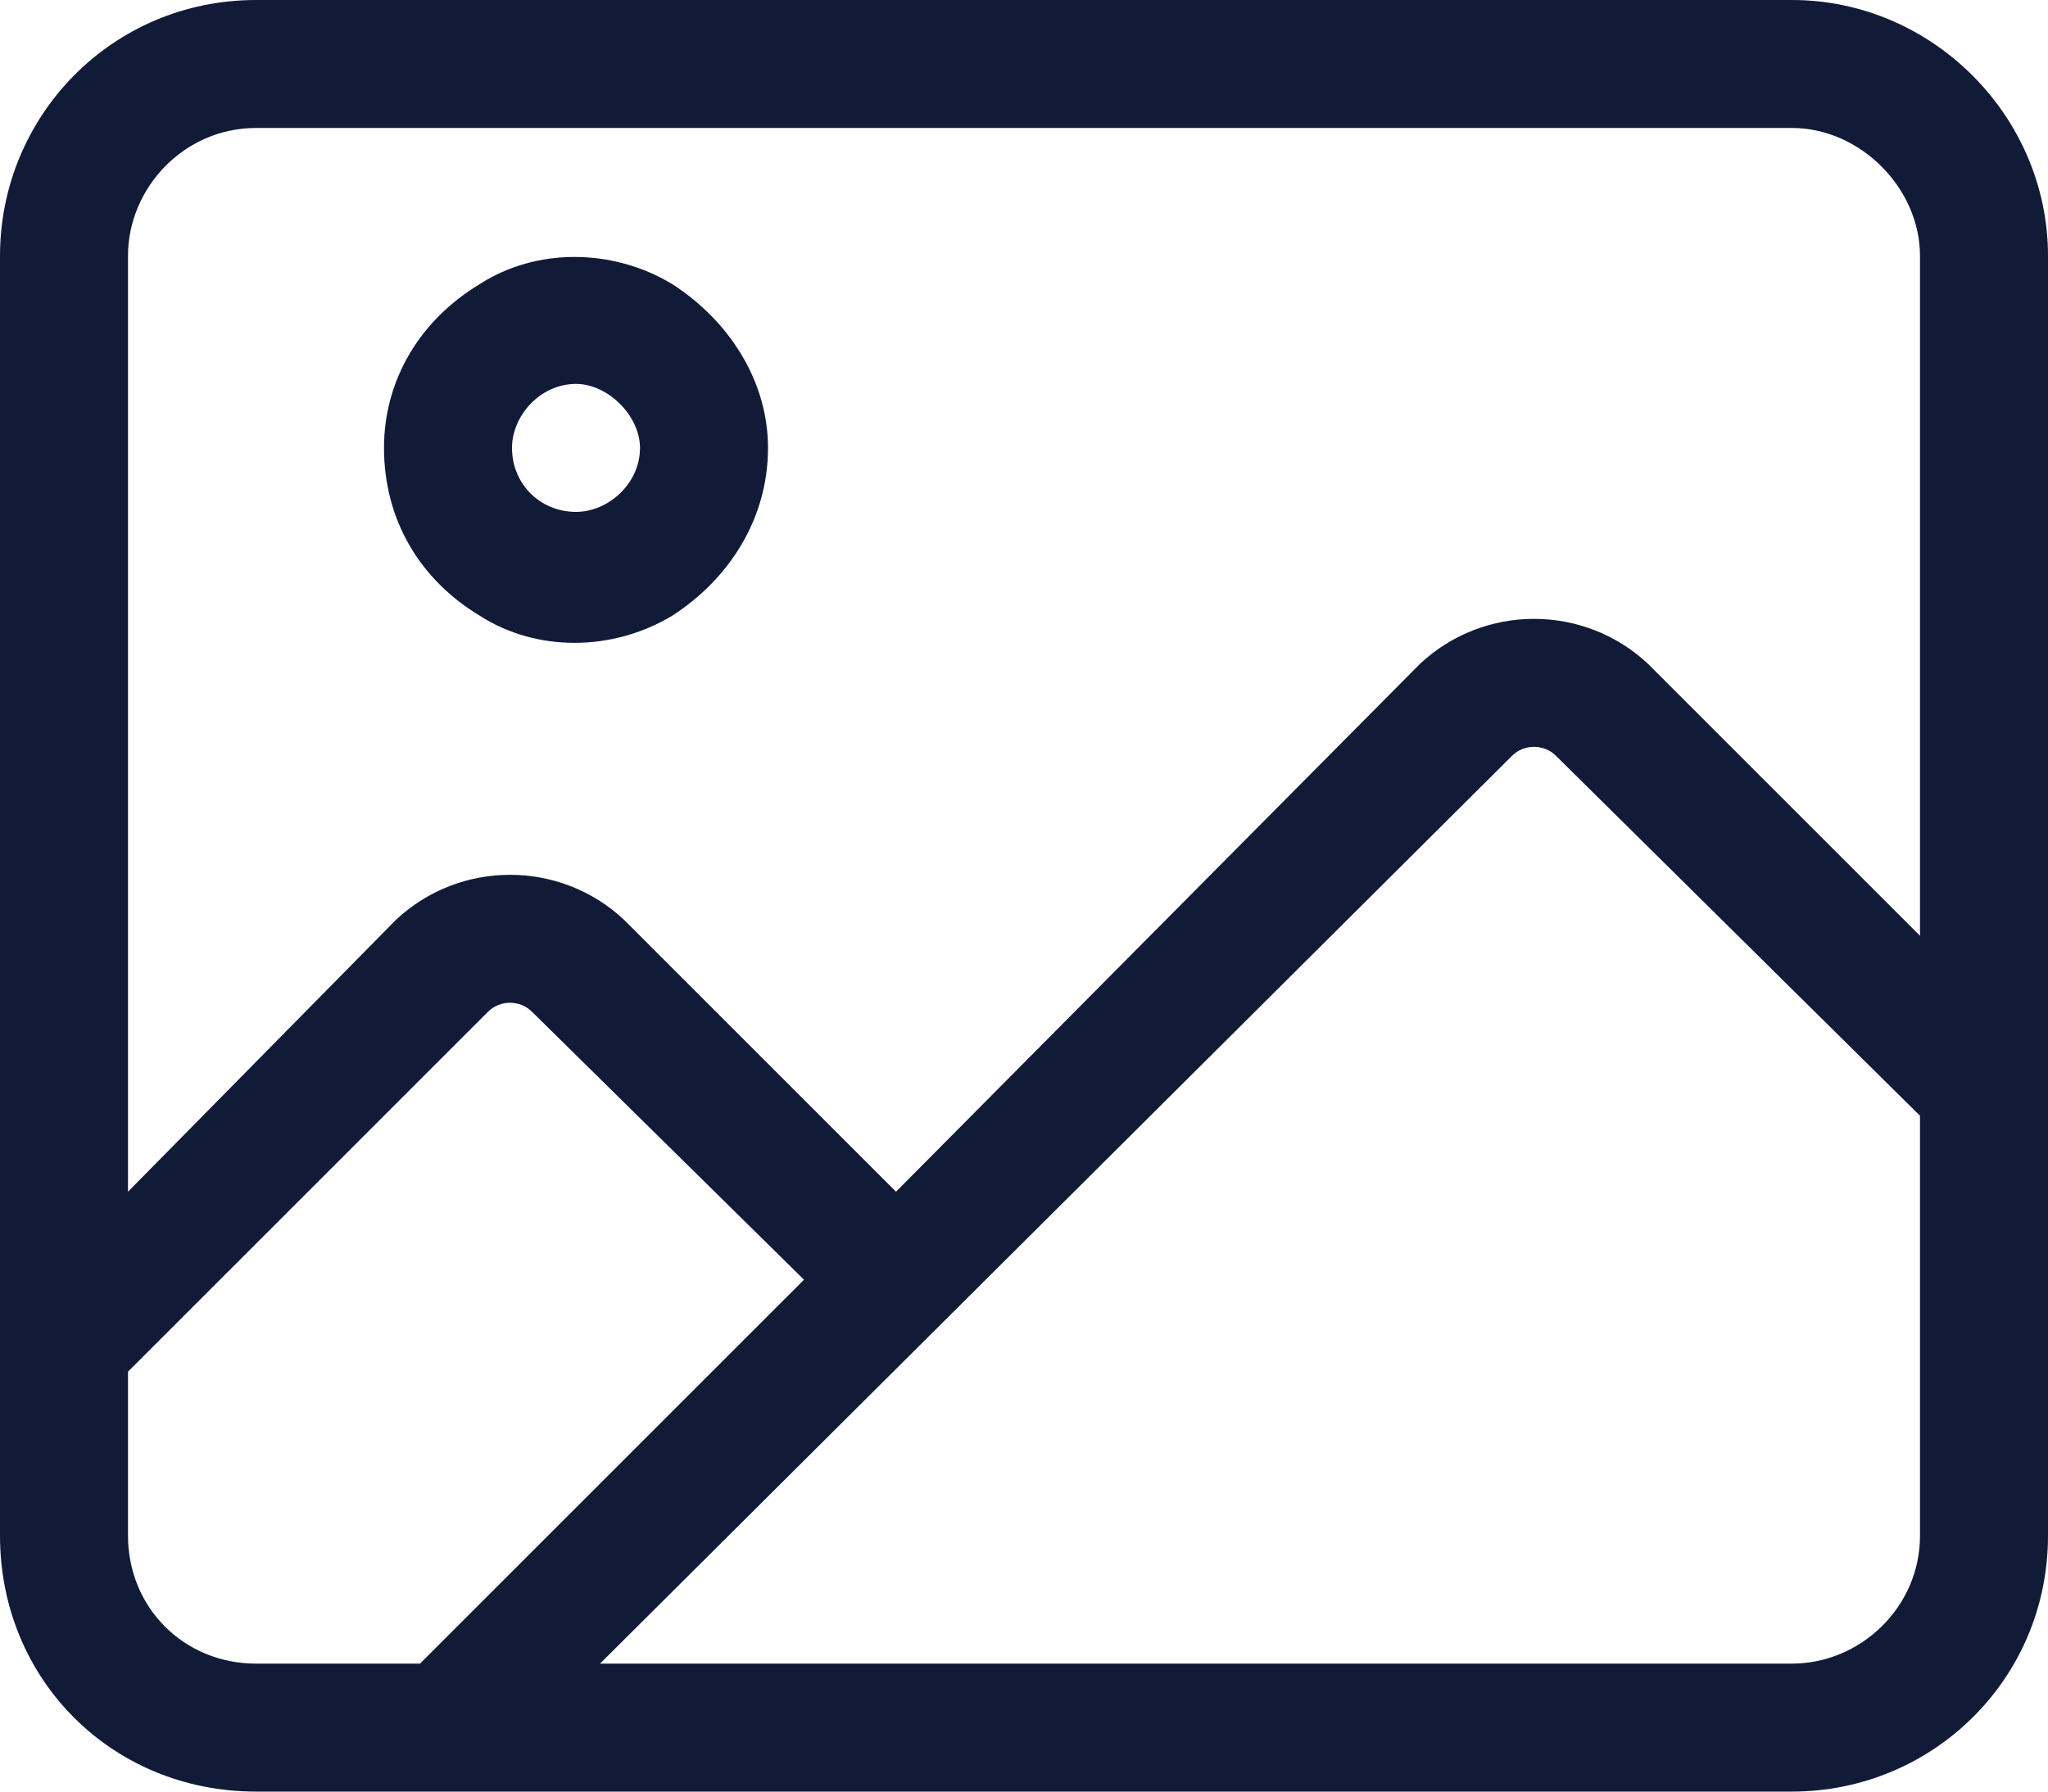 <svg width="40" height="35" viewBox="0 0 40 35" fill="none" xmlns="http://www.w3.org/2000/svg">
<path d="M5 2.5C3.594 2.5 2.5 3.672 2.5 5V23.281L7.734 17.969C8.984 16.797 10.938 16.797 12.188 17.969L17.5 23.281L27.734 12.969C28.984 11.797 30.938 11.797 32.188 12.969L37.5 18.281V5C37.5 3.672 36.328 2.5 35 2.5H5ZM2.5 26.797V30C2.5 31.406 3.594 32.5 5 32.5H8.203L15.703 25L10.391 19.766C10.156 19.531 9.766 19.531 9.531 19.766L2.5 26.797ZM30.391 14.766C30.156 14.531 29.766 14.531 29.531 14.766L11.719 32.5H35C36.328 32.5 37.5 31.406 37.5 30V21.797L30.391 14.766ZM0 5C0 2.266 2.188 0 5 0H35C37.734 0 40 2.266 40 5V30C40 32.812 37.734 35 35 35H5C2.188 35 0 32.812 0 30V5ZM12.5 8.75C12.5 8.125 11.875 7.5 11.25 7.5C10.547 7.5 10 8.125 10 8.75C10 9.453 10.547 10 11.25 10C11.875 10 12.5 9.453 12.5 8.75ZM7.5 8.75C7.5 7.422 8.203 6.25 9.375 5.547C10.469 4.844 11.953 4.844 13.125 5.547C14.219 6.25 15 7.422 15 8.75C15 10.156 14.219 11.328 13.125 12.031C11.953 12.734 10.469 12.734 9.375 12.031C8.203 11.328 7.5 10.156 7.5 8.75Z" fill="#111B37"/>
</svg>
